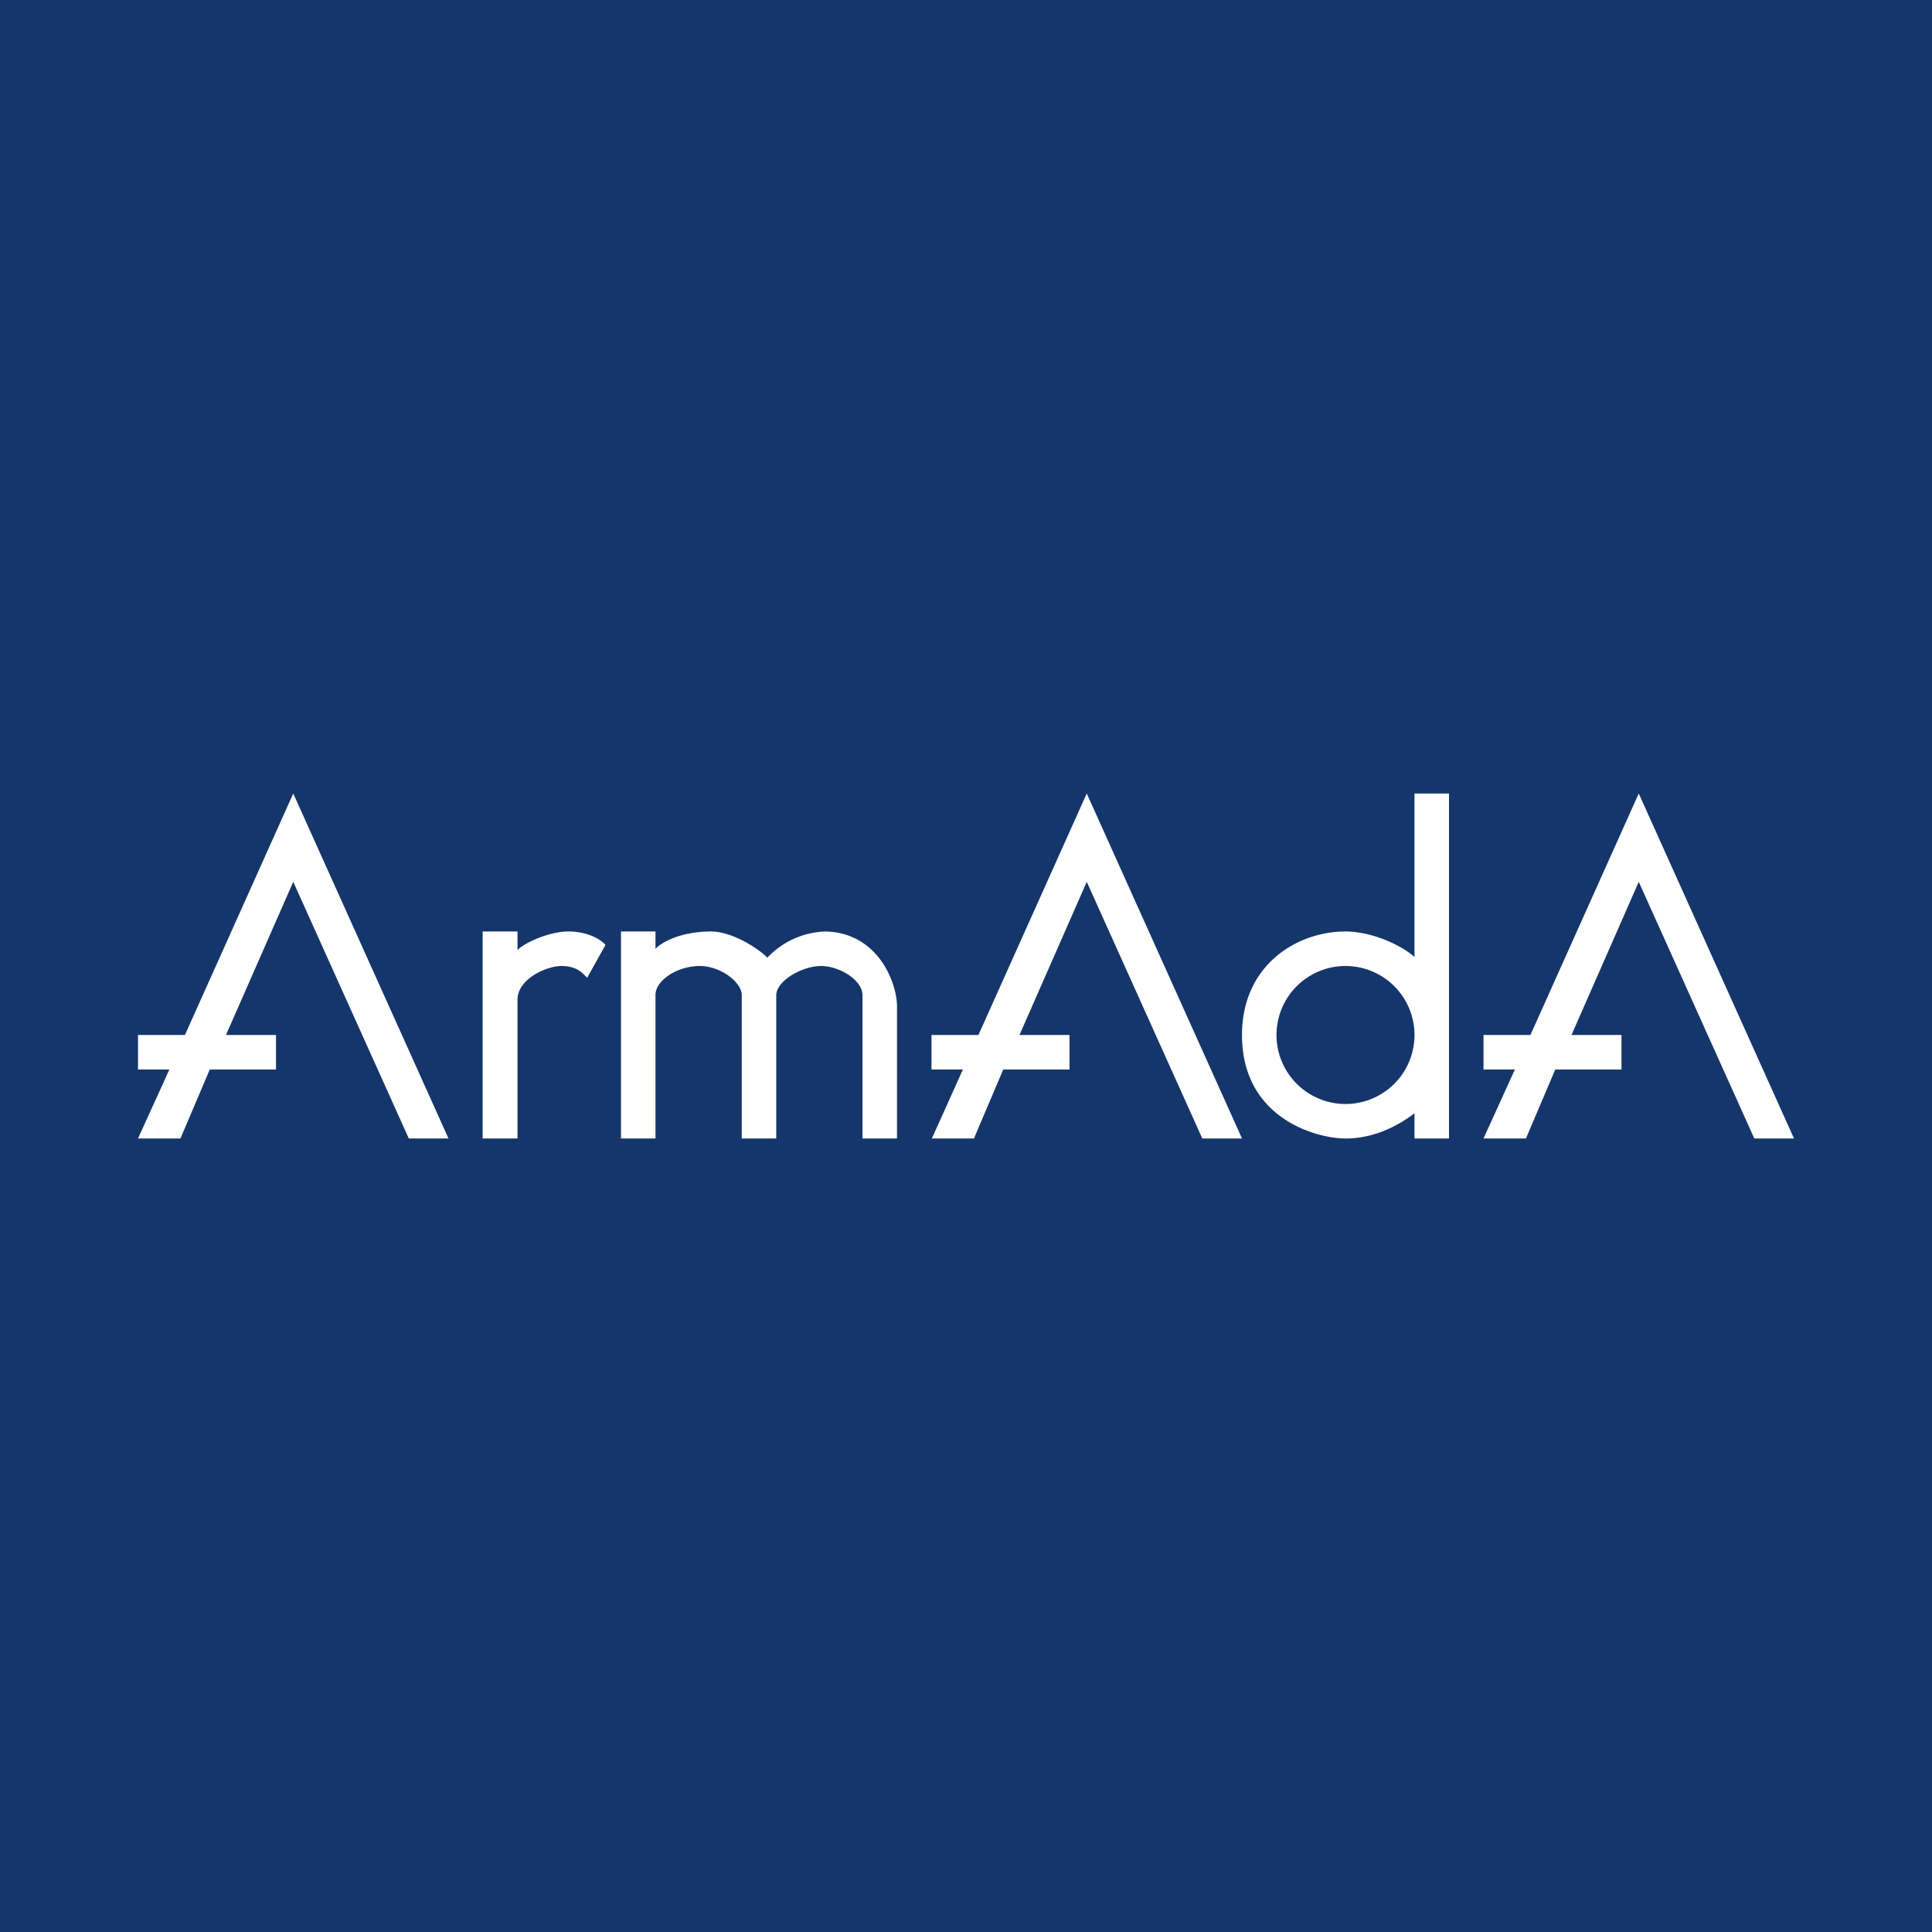 <!-- by TradingView --><svg xmlns="http://www.w3.org/2000/svg" width="56" height="56"><path fill="#15366B" d="M0 0h56v56H0z"/><path d="M13 33L8.5 23l-3.14 7H4v1h.91L4 33h1.23l.85-2H8v-1H6.55l1.95-4.44L11.85 33H13zm23 0l-4.5-10-3.14 7H27v1h.91l-.9 2h1.22l.85-2H31v-1h-1.45l1.95-4.44L34.85 33H36zm16 0l-4.5-10-3.14 7H43v1h.91L43 33h1.23l.85-2H47v-1h-1.45l1.95-4.44L50.85 33H52zm-38.01-6v6H15v-4.02c0-.62.88-1 1.32-.98.44.02.58.23.7.34l.53-.95c-.1-.12-.43-.37-1.02-.39-.6-.02-1.37.35-1.53.54V27h-1.01zM18 33v-6h1v.5c.16-.17.7-.5 1.61-.5.62 0 1.4.51 1.63.76a2.42 2.42 0 011.68-.76c1.51.03 2.06 1.44 2.08 2.14V33h-1v-4.15c0-.45-.68-.85-1.2-.85-.55 0-1.3.43-1.3.85V33h-1v-4.16c0-.36-.6-.84-1.22-.84-.64 0-1.28.41-1.28.84V33h-1zm24-10v10h-1v-.73c-.23.17-.98.73-2 .73-.84 0-3-.58-3-3 0-2.01 1.57-3 3-3 .73 0 1.59.37 2 .74V23h1zm-3 9a2 2 0 002-2 2 2 0 10-2 2z" fill="#fff"/></svg>
